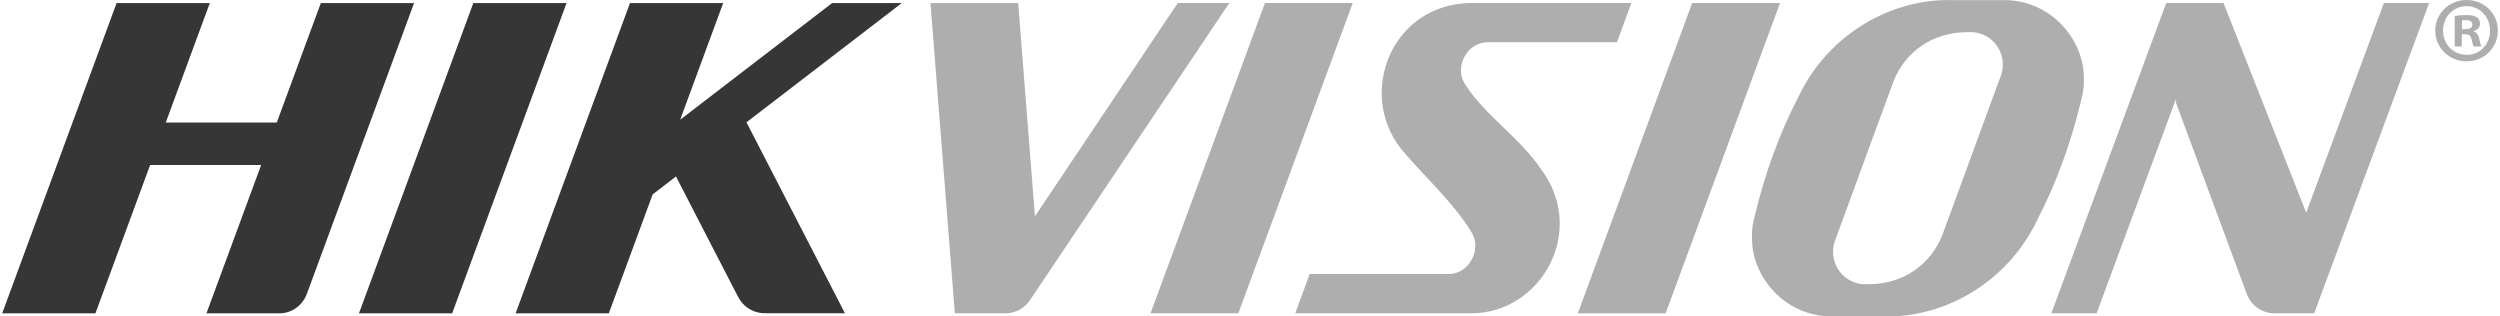 <svg xmlns="http://www.w3.org/2000/svg" width="158" height="20" viewBox="0 0 158 20" fill="none"><path d="M123.43 0.008C119.66 -0.118 115.586 2.051 113.653 6.135C112.453 8.44 111.538 11.006 110.929 13.525C110.875 13.746 110.824 13.969 110.777 14.191C110.717 14.55 110.712 15.009 110.744 15.478C110.893 17.461 112.653 19.858 115.556 19.994H118.996C122.765 20.12 126.838 17.95 128.772 13.866C129.972 11.561 130.886 8.993 131.495 6.475C131.549 6.251 131.601 6.029 131.647 5.808C131.711 5.449 131.715 4.991 131.68 4.522C131.532 2.538 129.771 0.142 126.87 0.007H123.429L123.43 0.008ZM58.805 0.19L60.346 19.8H63.437H63.418H63.601C63.897 19.791 64.187 19.71 64.446 19.566C64.705 19.422 64.926 19.218 65.091 18.971H65.093L77.693 0.191H74.434L65.408 13.671L64.349 0.192H58.804L58.805 0.19ZM79.945 0.19L72.714 19.8H78.264L85.493 0.191H79.945V0.19ZM92.968 0.19C87.982 0.25 85.779 5.798 88.503 9.351C89.885 11.039 91.858 12.788 92.972 14.636C93.678 15.635 92.923 17.302 91.575 17.318H82.771L81.86 19.8H93.005C97.375 19.787 100.331 14.643 97.399 10.697C96.046 8.698 93.9 7.334 92.63 5.381C91.876 4.362 92.634 2.69 93.998 2.672H102.192L103.104 0.19H92.968ZM106.945 0.19L99.719 19.801H105.268L112.497 0.191H106.945V0.19ZM136.906 0.19L129.646 19.8H132.506L137.509 6.285L137.534 6.527L142.028 18.665C142.164 18.986 142.387 19.263 142.673 19.464C142.958 19.665 143.294 19.781 143.642 19.8H146.257L153.52 0.191H150.66L145.753 13.444L140.527 0.191H136.905L136.906 0.19ZM124.698 2.035C125.744 2.115 126.575 2.995 126.575 4.063C126.583 4.325 126.538 4.585 126.44 4.822L122.773 14.808C122.033 16.725 120.313 17.9 118.27 17.96H117.729C117.218 17.919 116.742 17.688 116.394 17.312C116.046 16.936 115.852 16.443 115.851 15.931C115.842 15.67 115.889 15.411 115.988 15.17L119.653 5.184C120.394 3.267 122.114 2.095 124.16 2.036H124.698V2.035Z" fill="#363636" fill-opacity="0.4"></path><path d="M7.368 0.194L0.137 19.804H6.031L9.489 10.426H16.505L13.047 19.804H17.65C18.429 19.804 19.098 19.313 19.37 18.627C19.373 18.617 19.376 18.614 19.38 18.609L26.169 0.193H20.276L17.492 7.744H10.476L13.26 0.193H7.368V0.194ZM29.914 0.194L22.686 19.804H28.576L35.806 0.194H29.914ZM39.815 0.194L32.586 19.804H38.477L41.249 12.284L42.721 11.153L46.63 18.73L46.632 18.72L46.642 18.738C46.803 19.073 47.06 19.352 47.382 19.539C47.703 19.726 48.072 19.814 48.443 19.789C48.429 19.789 48.413 19.799 48.398 19.799H53.401L47.177 7.729L56.994 0.192H52.591L42.987 7.566L45.706 0.192H39.815V0.194Z" fill="#363636"></path><path d="M157.863 1.927C157.863 3.019 157.005 3.876 155.89 3.876C154.786 3.876 153.907 3.019 153.907 1.927C153.907 0.857 154.786 0 155.89 0C157.005 0 157.863 0.857 157.863 1.927ZM154.4 1.927C154.4 2.784 155.033 3.465 155.902 3.465C156.748 3.465 157.37 2.784 157.37 1.938C157.37 1.082 156.748 0.388 155.89 0.388C155.032 0.388 154.4 1.082 154.4 1.927ZM155.584 2.936H155.139V1.011C155.383 0.968 155.631 0.948 155.88 0.951C156.242 0.951 156.407 1.011 156.548 1.094C156.609 1.145 156.657 1.21 156.69 1.283C156.722 1.357 156.737 1.436 156.735 1.516C156.735 1.728 156.571 1.892 156.335 1.962V1.986C156.524 2.056 156.63 2.198 156.689 2.456C156.748 2.75 156.783 2.867 156.829 2.937H156.348C156.289 2.867 156.254 2.691 156.195 2.469C156.16 2.256 156.043 2.163 155.797 2.163H155.584V2.937V2.936ZM155.596 1.845H155.807C156.054 1.845 156.254 1.763 156.254 1.562C156.254 1.387 156.125 1.27 155.843 1.27C155.727 1.27 155.643 1.28 155.596 1.293V1.844V1.845Z" fill="#363636" fill-opacity="0.4"></path></svg>